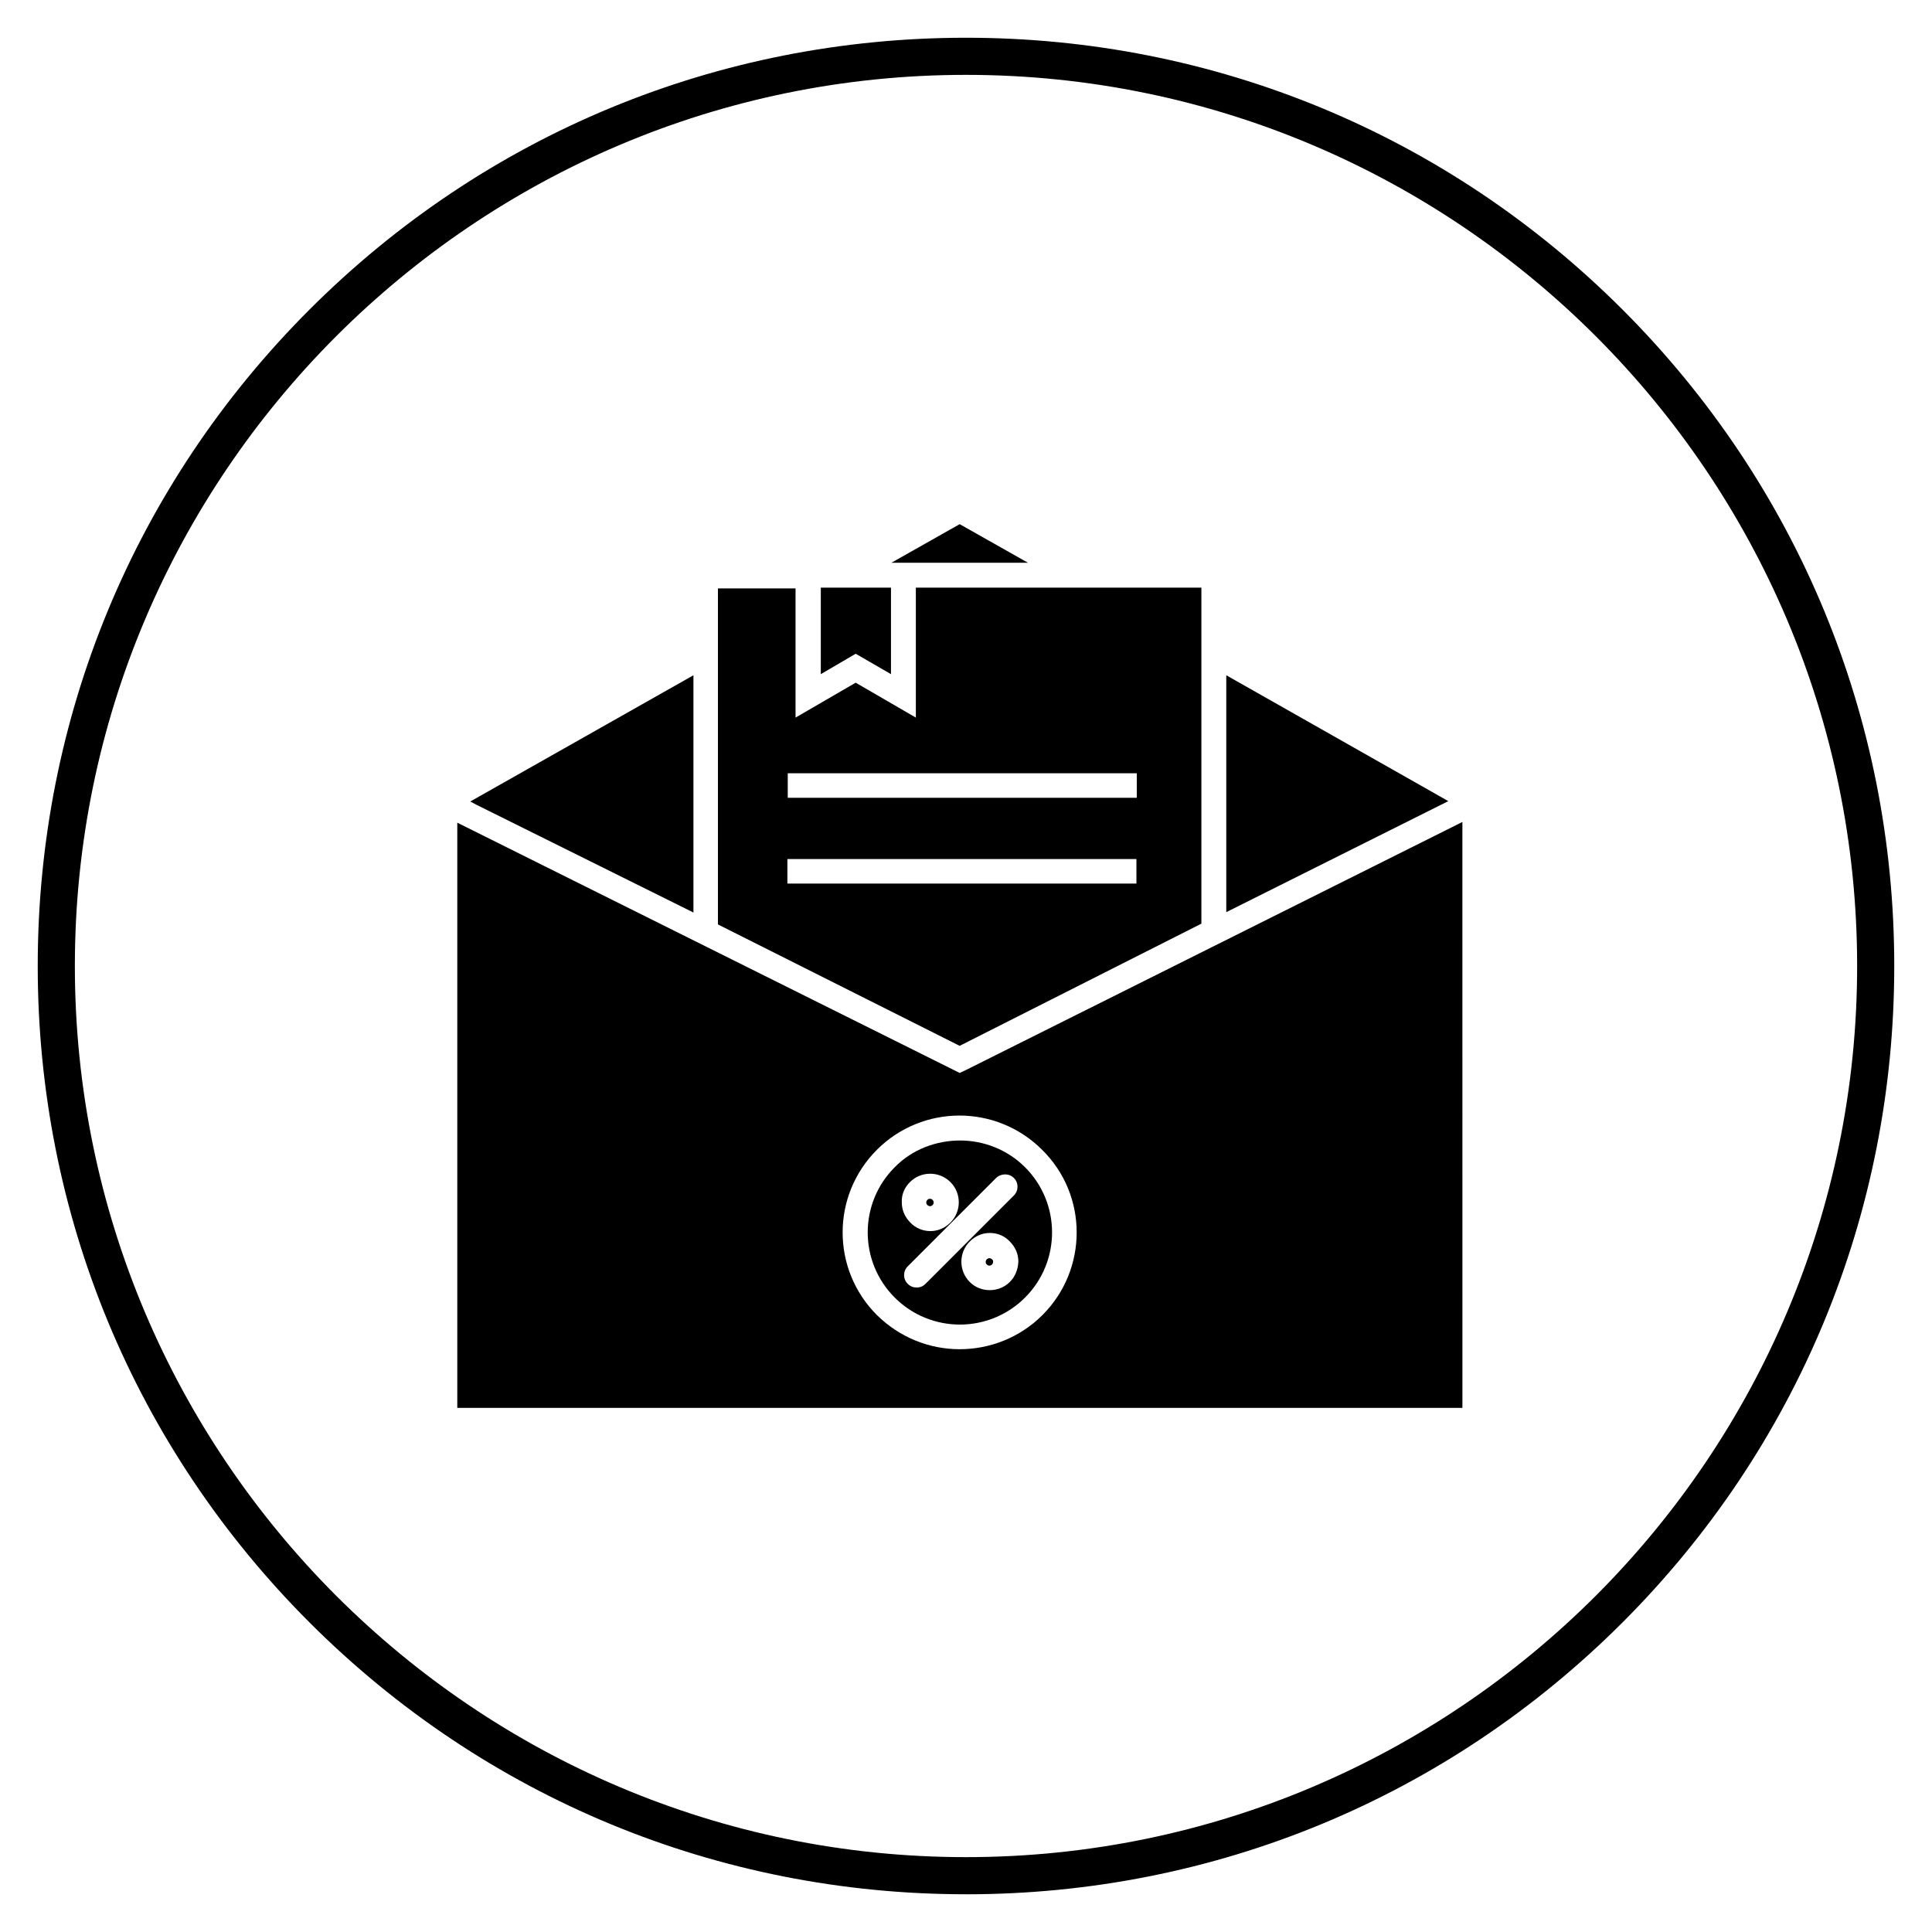 <?xml version="1.0" encoding="UTF-8"?>
<!-- Uploaded to: ICON Repo, www.svgrepo.com, Generator: ICON Repo Mixer Tools -->
<svg fill="#000000" width="800px" height="800px" version="1.1" viewBox="144 144 512 512" xmlns="http://www.w3.org/2000/svg">
 <g>
  <path d="m400 646c-65.73 0-127.53-25.586-173.97-72.027-46.445-46.449-72.031-108.24-72.031-173.97 0-65.734 25.586-127.53 72.031-173.97 46.445-46.445 108.24-72.031 173.97-72.031 65.73 0 127.53 25.586 173.97 72.027 46.441 46.449 72.027 108.24 72.027 173.98 0 65.73-25.586 127.53-72.027 173.97-46.449 46.441-108.24 72.027-173.97 72.027zm0-482.16c-130.18 0-236.16 105.98-236.16 236.16s105.98 236.16 236.16 236.16 236.16-105.98 236.16-236.16c0.004-130.18-105.97-236.16-236.16-236.16z"/>
  <path d="m398.32 428.34-1.574-0.789-131.56-65.531v155.08h266.37l-0.004-155.27-131.76 65.828zm21.945 64.16c-6.004 6.004-13.973 9.055-21.941 9.055s-15.844-3.051-21.941-9.055c-12.102-12.102-12.102-31.684 0-43.789 12.102-12.102 31.684-12.102 43.789 0 12.195 12.004 12.195 31.684 0.094 43.789z"/>
  <path d="m416.43 293.14-18.105-10.234-18.105 10.234z"/>
  <path d="m527.82 356.31-58.844-33.359v62.781l58.449-29.227z"/>
  <path d="m327.77 385.83v-62.879l-59.141 33.457 1.676 0.887z"/>
  <path d="m462.38 388.78v-89.051h-75.672v34.441l-15.941-9.25-15.941 9.25v-34.238h-20.566v89.051l64.059 32.176zm-17.121-39.852v6.492h-92.496v-6.492zm-92.594 25.977v-3.246h92.496v6.492h-92.496z"/>
  <path d="m380.12 322.66v-22.926h-18.598v22.926l9.25-5.414z"/>
  <path d="m381.11 453.33c-9.543 9.543-9.543 24.992 0 34.539 9.543 9.543 24.992 9.543 34.539 0 9.543-9.543 9.543-24.992 0-34.539-4.723-4.723-11.02-7.086-17.219-7.086s-12.598 2.266-17.32 7.086zm4.035 3.934c2.953-2.953 7.773-2.953 10.727 0 2.953 2.953 2.953 7.773 0 10.727-1.477 1.477-3.344 2.262-5.312 2.262s-3.938-0.789-5.312-2.262c-1.477-1.477-2.262-3.344-2.262-5.312-0.105-2.066 0.684-3.938 2.16-5.414zm26.469 26.473c-1.477 1.477-3.445 2.164-5.312 2.164-1.969 0-3.836-0.688-5.312-2.164-2.953-2.953-2.953-7.773 0-10.727 1.477-1.477 3.344-2.262 5.312-2.262 2.066 0 3.938 0.789 5.312 2.262 1.477 1.477 2.262 3.344 2.262 5.312-0.098 2.164-0.883 4.035-2.262 5.414zm1.082-27.555c1.277 1.277 1.277 3.344 0 4.625l-23.418 23.418c-0.688 0.688-1.477 0.984-2.363 0.984-0.887 0-1.672-0.297-2.363-0.984-1.277-1.277-1.277-3.344 0-4.625l23.418-23.418c1.383-1.277 3.449-1.277 4.727 0z"/>
  <path d="m406.89 477.73c-0.195-0.195-0.492-0.297-0.688-0.297-0.195 0-0.492 0.098-0.688 0.297-0.395 0.395-0.395 0.984 0 1.379s0.984 0.395 1.379 0c0.195-0.195 0.297-0.492 0.297-0.688-0.004-0.199-0.004-0.496-0.301-0.691z"/>
  <path d="m390.45 463.66c0.195 0 0.492-0.098 0.688-0.297 0.395-0.395 0.395-0.984 0-1.379-0.195-0.195-0.395-0.297-0.688-0.297-0.297 0-0.492 0.098-0.688 0.297-0.195 0.195-0.297 0.492-0.297 0.688 0 0.195 0.098 0.492 0.297 0.688 0.293 0.203 0.492 0.301 0.688 0.301z"/>
 </g>
</svg>